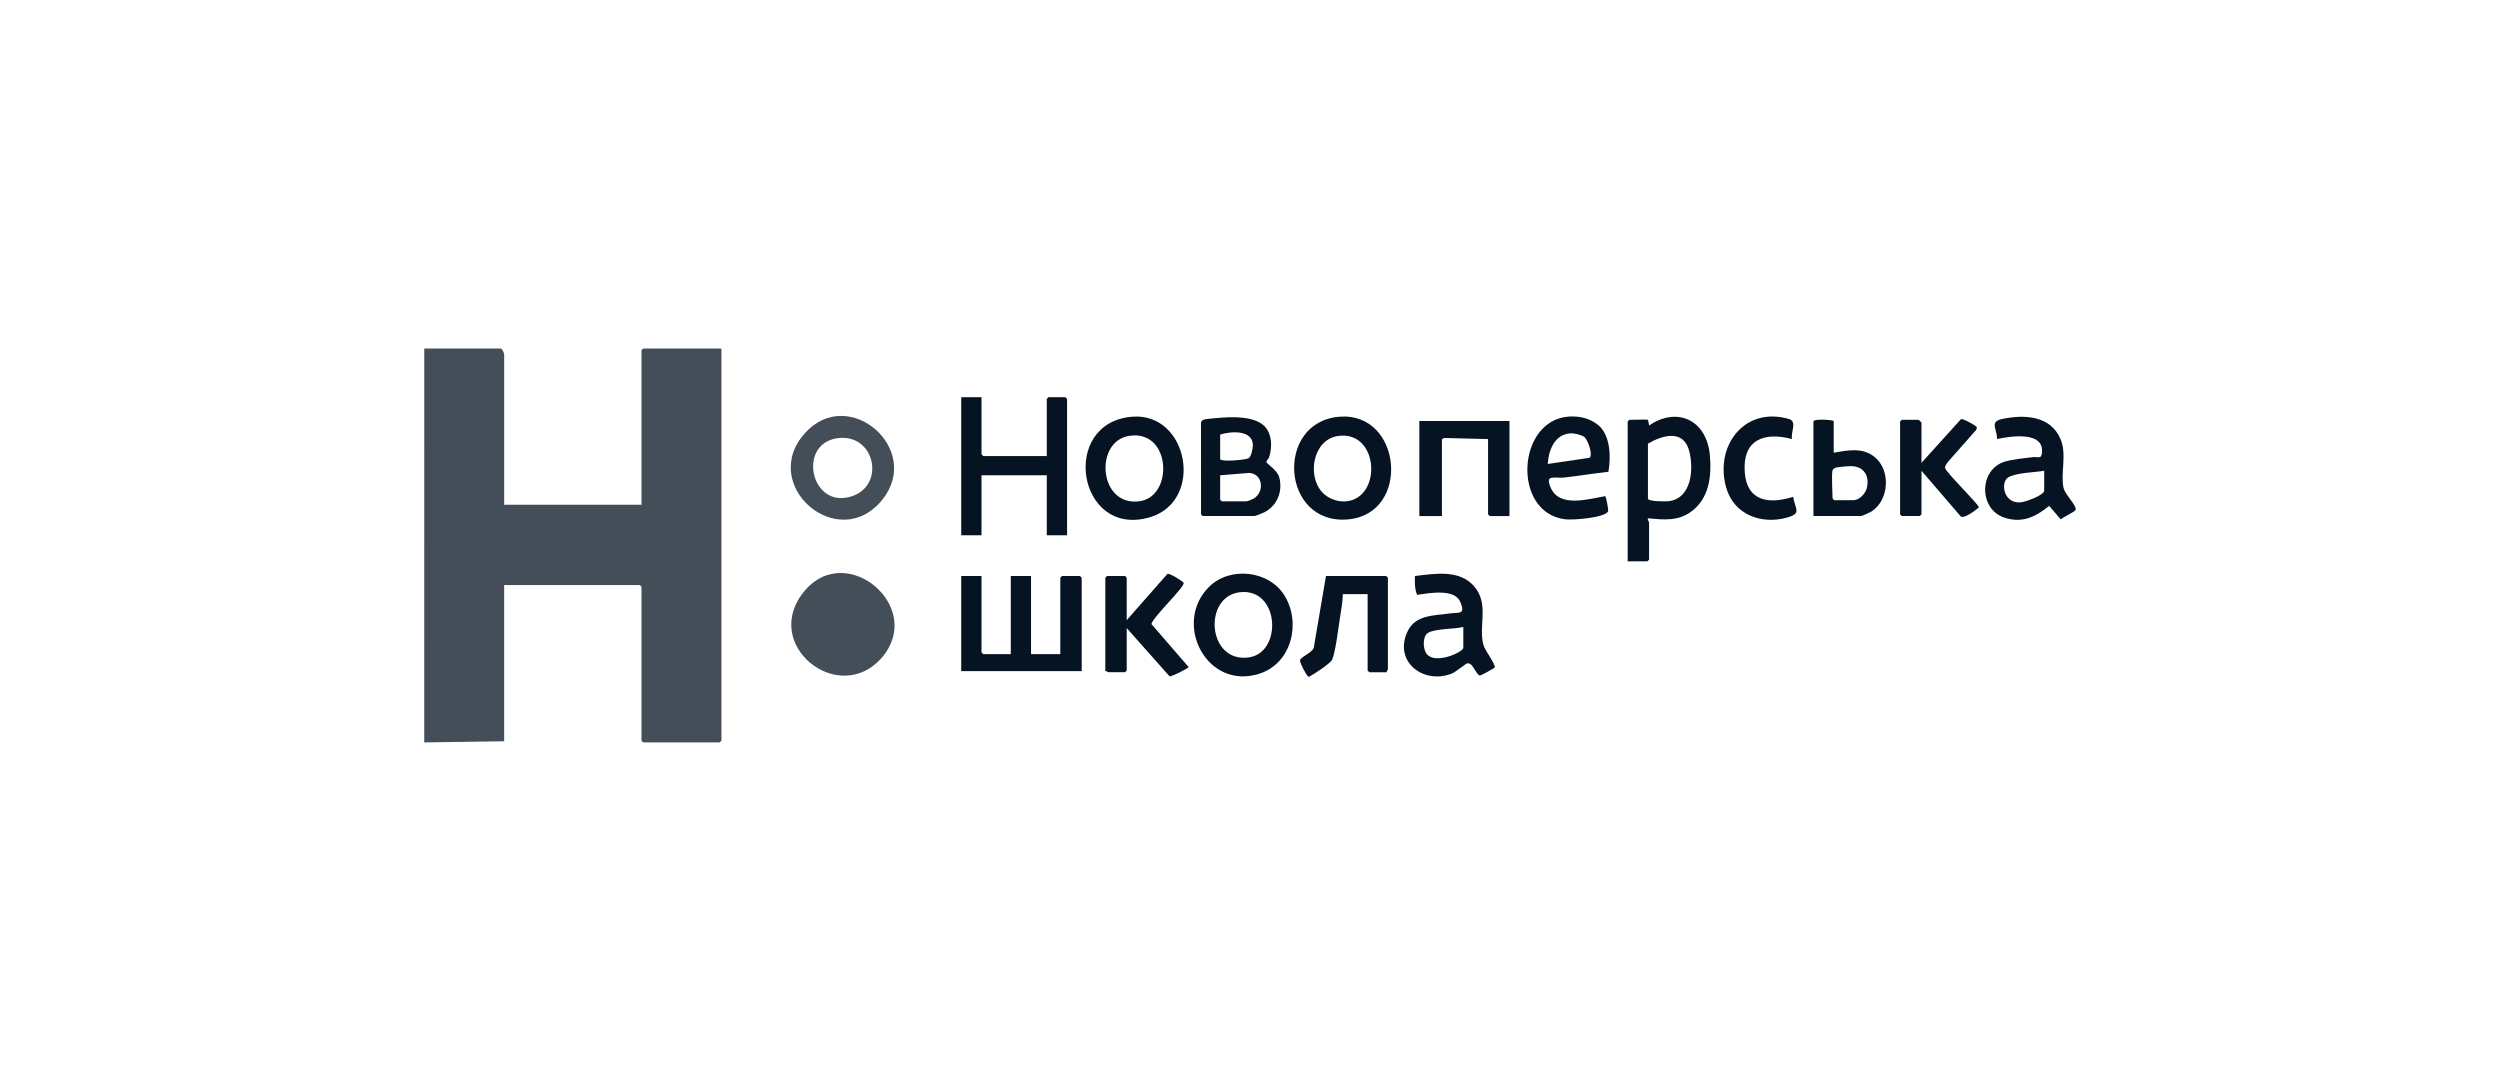 <svg width="165" height="71" viewBox="0 0 165 71" fill="none" xmlns="http://www.w3.org/2000/svg">
<rect width="165" height="71" fill="white"/>
<path d="M28.001 23.002H33.017C33.154 22.969 33.276 23.33 33.276 23.413V33.311H42.34V23.114C42.34 23.106 42.444 23.002 42.452 23.002H47.615V48.888C47.615 48.896 47.512 49 47.504 49H42.451C42.443 49 42.339 48.896 42.339 48.888V38.728C42.339 38.719 42.236 38.615 42.228 38.615H33.275V48.924L28 48.999L28.001 23.002Z" fill="#051322" fill-opacity="0.75"/>
<path d="M53.148 38.945C55.917 35.74 61.013 40.058 58.239 43.357C55.397 46.737 50.078 42.497 53.148 38.945Z" fill="#051322" fill-opacity="0.75"/>
<path d="M64.779 38.018V43.06C64.779 43.068 64.882 43.172 64.891 43.172H66.711V38.018H68.048V43.172H69.98V38.13C69.98 38.122 70.083 38.018 70.091 38.018H71.28C71.288 38.018 71.392 38.122 71.392 38.13V44.293H63.442V38.018H64.779Z" fill="#051322"/>
<path d="M64.779 26.215V29.987C64.779 29.995 64.882 30.099 64.891 30.099H69.088V26.327C69.088 26.319 69.192 26.215 69.2 26.215H70.314C70.323 26.215 70.426 26.319 70.426 26.327V35.329H69.088V31.369H64.779V35.329H63.442V26.215H64.779Z" fill="#051322"/>
<path d="M108.764 27.709C108.78 27.719 108.833 28.018 108.839 28.082C110.75 26.792 112.656 27.772 112.853 30.059C112.974 31.466 112.804 32.919 111.582 33.793C110.717 34.412 109.762 34.298 108.764 34.209C108.72 34.313 108.838 34.432 108.838 34.47V36.935C108.838 36.943 108.734 37.047 108.726 37.047H107.426V27.821C107.426 27.813 107.529 27.709 107.537 27.709C107.725 27.709 108.713 27.675 108.764 27.709ZM108.764 29.278V32.901C108.764 33.113 109.948 33.101 110.13 33.08C111.645 32.895 111.798 30.974 111.493 29.784C111.12 28.329 109.765 28.704 108.765 29.278L108.764 29.278Z" fill="#051322"/>
<path d="M99.625 27.784V34.059H98.325C98.317 34.059 98.213 33.955 98.213 33.947V28.979L95.346 28.908C95.284 28.891 95.167 28.984 95.167 29.017V34.059H93.677V27.784H99.625Z" fill="#051322"/>
<path d="M53.148 28.562C56.028 25.403 60.906 29.642 58.239 32.974C55.337 36.6 50.008 32.004 53.148 28.562ZM55.251 28.924C52.577 29.313 53.533 33.716 56.287 32.73C58.457 31.951 57.717 28.565 55.251 28.924Z" fill="#051322" fill-opacity="0.75"/>
<path d="M79.267 27.895C79.304 27.684 79.571 27.662 79.759 27.643C80.796 27.537 82.449 27.358 83.316 28.007C83.956 28.486 83.995 29.465 83.763 30.173C83.726 30.287 83.569 30.406 83.585 30.499C83.603 30.613 84.309 31.02 84.434 31.516C84.671 32.453 84.292 33.373 83.444 33.812C83.349 33.862 82.859 34.058 82.797 34.058H79.379C79.371 34.058 79.268 33.954 79.268 33.946L79.267 27.895ZM80.53 28.68V30.286C80.53 30.511 82.203 30.354 82.404 30.246C82.579 30.153 82.694 29.584 82.692 29.388C82.676 28.345 81.23 28.462 80.53 28.68ZM80.53 31.369V32.975C80.53 32.983 80.634 33.087 80.642 33.087H82.277C82.33 33.087 82.684 32.944 82.757 32.898C83.489 32.439 83.341 31.248 82.427 31.214L80.531 31.369L80.53 31.369Z" fill="#051322"/>
<path d="M79.814 38.716C81.198 37.363 83.764 37.65 84.78 39.31C85.893 41.13 85.24 43.786 83.116 44.465C79.62 45.582 77.374 41.103 79.814 38.716ZM81.852 39.084C79.376 39.347 79.679 43.773 82.419 43.389C84.66 43.076 84.456 38.808 81.852 39.084Z" fill="#051322"/>
<path d="M74.72 27.503C78.458 27.201 79.519 33.122 75.835 34.156C71.099 35.485 69.917 27.891 74.72 27.503ZM74.493 28.772C72.204 29.167 72.519 33.455 75.212 33.081C77.499 32.763 77.287 28.29 74.493 28.772Z" fill="#051322"/>
<path d="M88.39 27.504C92.54 27.158 93.146 33.915 88.962 34.281C84.564 34.666 84.116 27.86 88.39 27.504ZM87.243 32.464C87.623 32.894 88.249 33.135 88.818 33.09C91.243 32.899 91.026 28.388 88.314 28.774C86.67 29.008 86.254 31.344 87.243 32.464Z" fill="#051322"/>
<path d="M98.65 44.057C98.621 44.106 97.729 44.598 97.672 44.584C97.394 44.514 97.218 43.725 96.856 43.779C96.714 43.8 96.102 44.344 95.814 44.457C93.969 45.183 91.991 43.701 92.874 41.725C93.395 40.555 94.629 40.641 95.726 40.483C96.279 40.404 96.762 40.596 96.362 39.693C95.981 38.831 94.263 39.155 93.53 39.257C93.36 38.866 93.379 38.432 93.384 38.018C94.688 37.861 96.314 37.576 97.286 38.689C98.325 39.878 97.54 41.329 97.92 42.608C98.011 42.913 98.741 43.9 98.65 44.057ZM96.579 41.38C96.002 41.527 94.726 41.482 94.253 41.767C93.869 41.999 93.906 42.846 94.167 43.169C94.745 43.882 96.579 43.026 96.579 42.762V41.38Z" fill="#051322"/>
<path d="M131.798 28.978C131.836 28.334 131.261 27.838 132.149 27.651C133.595 27.347 135.328 27.418 135.995 28.978C136.432 30 135.978 31.239 136.197 32.212C136.277 32.569 136.835 33.141 136.961 33.463C136.996 33.55 137.026 33.594 136.965 33.686C136.905 33.778 136.158 34.153 136.006 34.274L135.244 33.388C134.337 34.133 133.432 34.556 132.259 34.153C130.583 33.576 130.604 30.961 132.343 30.46C132.829 30.32 133.617 30.235 134.138 30.173C134.531 30.127 134.739 30.344 134.774 29.839C134.872 28.434 132.656 28.793 131.797 28.978L131.798 28.978ZM134.917 31.07C134.276 31.183 133.109 31.192 132.56 31.496C132.012 31.8 132.204 33.27 133.386 33.154C133.681 33.126 134.918 32.685 134.918 32.378V31.071L134.917 31.07Z" fill="#051322"/>
<path d="M105.464 28.04C106.297 28.71 106.328 30.168 106.155 31.137C105.18 31.248 104.203 31.406 103.227 31.518C102.603 31.589 101.953 31.266 102.345 32.183C102.92 33.532 104.85 32.933 105.945 32.745C106.004 32.79 106.182 33.678 106.131 33.76C105.865 34.186 103.803 34.333 103.311 34.275C99.784 33.86 100.094 27.738 103.534 27.495C104.233 27.445 104.915 27.599 105.464 28.041L105.464 28.04ZM104.581 28.852C104.441 28.725 103.943 28.601 103.749 28.6C102.647 28.595 102.206 29.661 102.152 30.622L104.904 30.215C105.16 30.033 104.799 29.049 104.581 28.852Z" fill="#051322"/>
<path d="M74.363 41.454V44.255C74.363 44.263 74.26 44.367 74.252 44.367H73.137C73.113 44.367 73.024 44.269 72.951 44.292V38.129C72.951 38.121 73.055 38.017 73.063 38.017H74.252C74.26 38.017 74.363 38.121 74.363 38.129V40.93L77.049 37.878C77.176 37.804 78.046 38.35 78.118 38.463C78.259 38.685 76.082 40.732 75.994 41.188L78.449 44.025C78.43 44.108 77.29 44.689 77.187 44.634L74.363 41.454Z" fill="#051322"/>
<path d="M91.526 44.368H90.375C90.367 44.368 90.263 44.264 90.263 44.256V39.213H88.628C88.613 39.692 88.538 40.177 88.458 40.648C88.35 41.29 88.147 43.062 87.919 43.542C87.802 43.79 86.799 44.44 86.515 44.598C86.44 44.64 86.425 44.699 86.324 44.634C86.215 44.563 85.778 43.732 85.801 43.585C85.837 43.352 86.55 43.113 86.704 42.77L87.515 38.018H91.49C91.498 38.018 91.602 38.122 91.602 38.13V44.181C91.602 44.206 91.503 44.295 91.526 44.368Z" fill="#051322"/>
<path d="M126.818 30.547L129.421 27.668C129.543 27.589 130.421 28.114 130.45 28.165C130.487 28.228 130.459 28.318 130.422 28.38L128.604 30.437C128.519 30.567 128.36 30.71 128.375 30.879C128.398 31.152 130.633 33.314 130.604 33.49C130.38 33.684 129.685 34.22 129.42 34.096L126.818 31.07V33.946C126.818 33.954 126.714 34.058 126.706 34.058H125.517C125.509 34.058 125.406 33.954 125.406 33.946V27.82C125.406 27.812 125.509 27.708 125.517 27.708H126.632C126.645 27.708 126.818 27.881 126.818 27.895L126.818 30.547Z" fill="#051322"/>
<path d="M121.024 27.784V29.875C121.971 29.721 122.931 29.508 123.738 30.172C124.807 31.052 124.682 33.019 123.514 33.761C123.439 33.808 122.881 34.058 122.845 34.058H119.687V27.82C119.687 27.63 120.848 27.696 121.025 27.783L121.024 27.784ZM120.949 31.033C120.87 31.319 120.949 32.498 120.949 32.9C120.949 32.908 121.053 33.012 121.061 33.012H122.324C122.723 33.012 123.131 32.564 123.216 32.192C123.398 31.397 123.008 30.777 122.175 30.766C121.99 30.763 121.386 30.816 121.211 30.848C121.125 30.864 120.97 30.96 120.949 31.033Z" fill="#051322"/>
<path d="M118.274 28.978C116.408 28.48 114.988 29.039 115.155 31.182C115.304 33.107 116.773 33.286 118.345 32.791C118.48 33.61 118.935 33.877 117.961 34.155C116.257 34.64 114.443 33.978 113.931 32.188C113.139 29.418 115.152 26.798 118.069 27.654C118.643 27.822 118.17 28.529 118.274 28.978Z" fill="#051322"/>
</svg>

